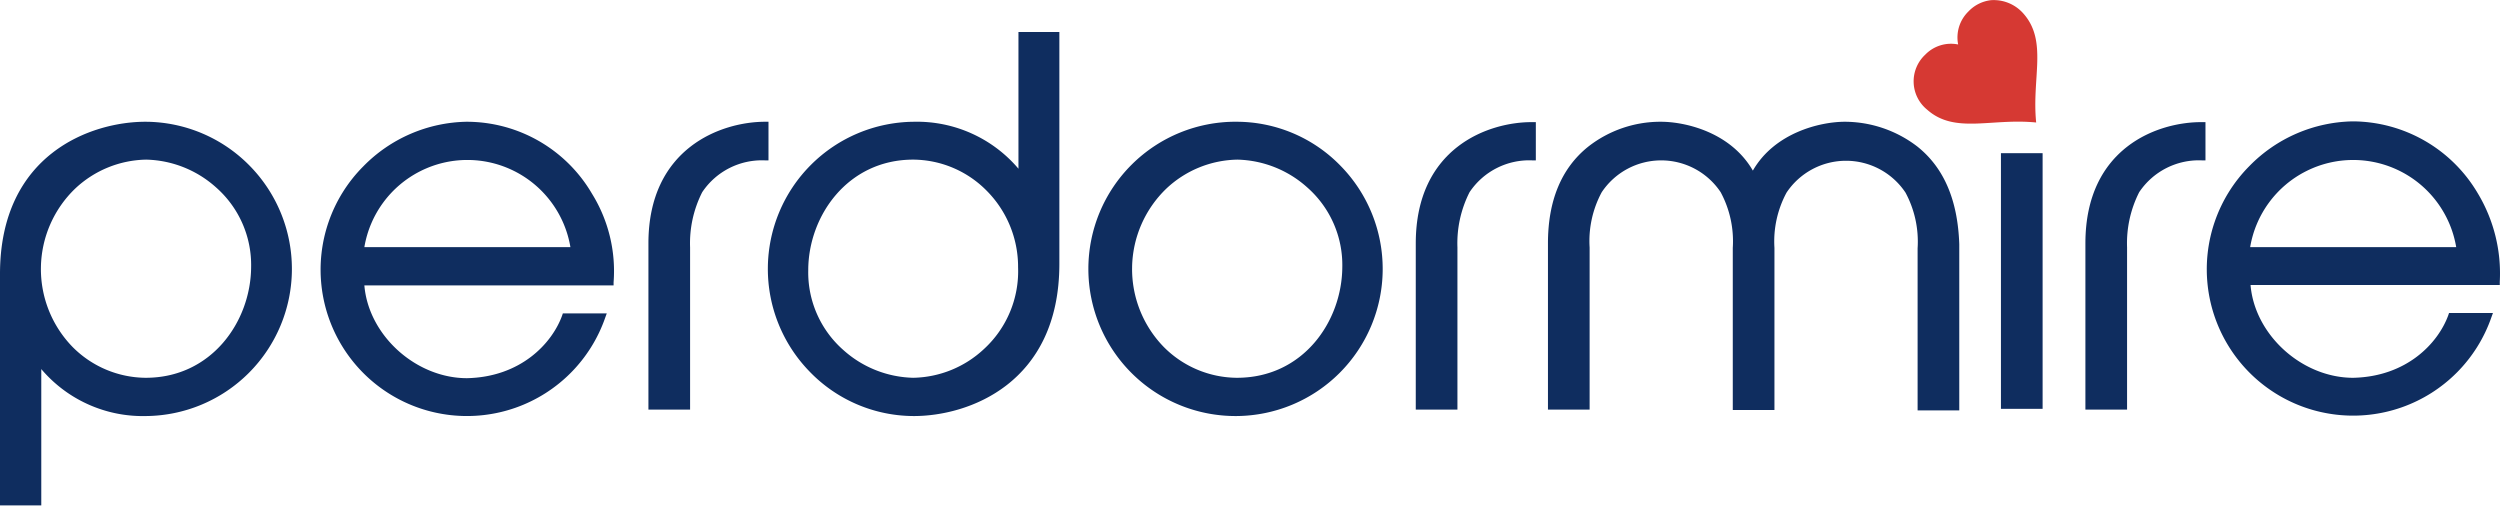 <svg xmlns="http://www.w3.org/2000/svg" width="300.015" height="61" viewBox="0 0 300.015 61">
  <g id="Raggruppa_1" data-name="Raggruppa 1" transform="translate(-1616 305)">
    <g id="colorato" transform="translate(1546.4 -618.555)">
      <path id="Tracciato_1" data-name="Tracciato 1" d="M87.1,376.426a12.473,12.473,0,0,1-8.772-3.682,13.393,13.393,0,0,1,.318-19.045,12.742,12.742,0,0,1,8.5-3.454,12.979,12.979,0,0,1,8.363,3.318,12.4,12.4,0,0,1,4.227,9.59c-.045,6.545-4.772,13.272-12.636,13.272M87.054,345.7c-6.5,0-17.454,3.863-17.454,18.272v27.771h4.954V375.38A15.968,15.968,0,0,0,87.1,381.017a17.658,17.658,0,0,0,12.545-29.953,17.589,17.589,0,0,0-12.59-5.363" transform="translate(0 -17.534)" fill="#0f2d5f"/>
      <path id="Tracciato_2" data-name="Tracciato 2" d="M159.582,360.745a12.537,12.537,0,0,1,24.727,0ZM171.854,345.7a17.764,17.764,0,0,0-12.409,5.363A17.563,17.563,0,1,0,188.489,369.2l.182-.5H183.4l-.091.273c-1.227,3.363-5,7.363-11.409,7.5-6.136,0-11.818-5.136-12.318-11.136H189.49v-.364a17.615,17.615,0,0,0-2.591-10.636,17.42,17.42,0,0,0-15.045-8.636" transform="translate(-46.256 -17.534)" fill="#0f2d5f"/>
      <path id="Tracciato_3" data-name="Tracciato 3" d="M657.536,360.69a12.537,12.537,0,0,1,24.726,0Zm27.317-6.454a17.5,17.5,0,0,0-15-8.636,17.764,17.764,0,0,0-12.409,5.363A17.563,17.563,0,1,0,686.489,369.1l.182-.5H681.4l-.091.273c-1.227,3.363-5,7.363-11.409,7.5-6.136,0-11.818-5.136-12.318-11.136H687.49v-.364a18.652,18.652,0,0,0-2.636-10.636" transform="translate(-317.903 -17.48)" fill="#0f2d5f"/>
      <path id="Tracciato_4" data-name="Tracciato 4" d="M255.208,345.7H254.8c-5.182,0-14,3.091-14,14.59v19.954h5V360.79a13.539,13.539,0,0,1,1.454-6.636,8.612,8.612,0,0,1,7.545-3.818h.409Z" transform="translate(-93.385 -17.534)" fill="#0f2d5f"/>
      <path id="Tracciato_5" data-name="Tracciato 5" d="M620.2,360.344V380.3h5V360.844a13.539,13.539,0,0,1,1.455-6.636,8.612,8.612,0,0,1,7.545-3.818h.409V345.8H634.2c-5.227-.045-14,3-14,14.545" transform="translate(-300.339 -17.588)" fill="#0f2d5f"/>
      <path id="Tracciato_6" data-name="Tracciato 6" d="M443.4,360.344V380.3h5V360.844a13.54,13.54,0,0,1,1.454-6.636,8.612,8.612,0,0,1,7.545-3.818h.409V345.8H457.4c-5.182-.045-14,3-14,14.545" transform="translate(-203.899 -17.588)" fill="#0f2d5f"/>
      <path id="Tracciato_7" data-name="Tracciato 7" d="M298.144,360.044a12.742,12.742,0,0,1-8.5,3.454,12.979,12.979,0,0,1-8.363-3.318,12.4,12.4,0,0,1-4.227-9.59c0-6.5,4.727-13.272,12.59-13.272A12.473,12.473,0,0,1,298.417,341a12.959,12.959,0,0,1,3.818,9.227,12.675,12.675,0,0,1-4.091,9.818m4.136-21.635a15.968,15.968,0,0,0-12.545-5.636,17.658,17.658,0,0,0-12.545,29.953,17.409,17.409,0,0,0,12.545,5.363c6.5,0,17.454-3.863,17.454-18.272V322H302.28Z" transform="translate(-110.459 -4.607)" fill="#0f2d5f"/>
      <path id="Tracciato_8" data-name="Tracciato 8" d="M375.09,376.426a12.473,12.473,0,0,1-8.772-3.682,13.393,13.393,0,0,1,.318-19.045,12.742,12.742,0,0,1,8.5-3.454,12.979,12.979,0,0,1,8.363,3.318,12.4,12.4,0,0,1,4.227,9.59c-.045,6.545-4.727,13.272-12.636,13.272m-.045-30.726a17.659,17.659,0,1,0,0,35.317,17.659,17.659,0,0,0,12.545-29.953,17.409,17.409,0,0,0-12.545-5.363" transform="translate(-157.042 -17.534)" fill="#0f2d5f"/>
      <path id="Tracciato_9" data-name="Tracciato 9" d="M522.662,348.7a14.345,14.345,0,0,0-8.727-3c-2.909,0-8.409,1.273-11.045,5.863-2.682-4.636-8.136-5.863-11.045-5.863a14.045,14.045,0,0,0-8.727,3c-3.227,2.591-4.818,6.5-4.818,11.59v19.954h5V360.79a12.34,12.34,0,0,1,1.454-6.636,8.578,8.578,0,0,1,14.272,0,12.409,12.409,0,0,1,1.454,6.681v19.454h5V360.836a12.34,12.34,0,0,1,1.454-6.636,8.578,8.578,0,0,1,14.272,0,12.409,12.409,0,0,1,1.454,6.682v19.454h5V360.381c-.182-5.182-1.773-9.09-5-11.681" transform="translate(-222.936 -17.534)" fill="#0f2d5f"/>
      <rect id="Rettangolo_1" data-name="Rettangolo 1" width="5" height="30.68" transform="translate(309.725 331.938)" fill="#0f2d5f"/>
      <path id="Tracciato_10" data-name="Tracciato 10" d="M588.011,315.166a4.745,4.745,0,0,0-3.863-1.591,4.418,4.418,0,0,0-2.727,1.364,4.349,4.349,0,0,0-1.227,3.954h0a4.306,4.306,0,0,0-3.954,1.227,4.373,4.373,0,0,0,.227,6.591c3.318,2.954,7.682,1,13.09,1.545-.545-5.363,1.409-9.772-1.545-13.09" transform="translate(-275.604)" fill="#d63933"/>
    </g>
    <rect id="Rettangolo_7" data-name="Rettangolo 7" width="300" height="61" transform="translate(1616 -305)" fill="#fff" opacity="0"/>
  </g>
</svg>
